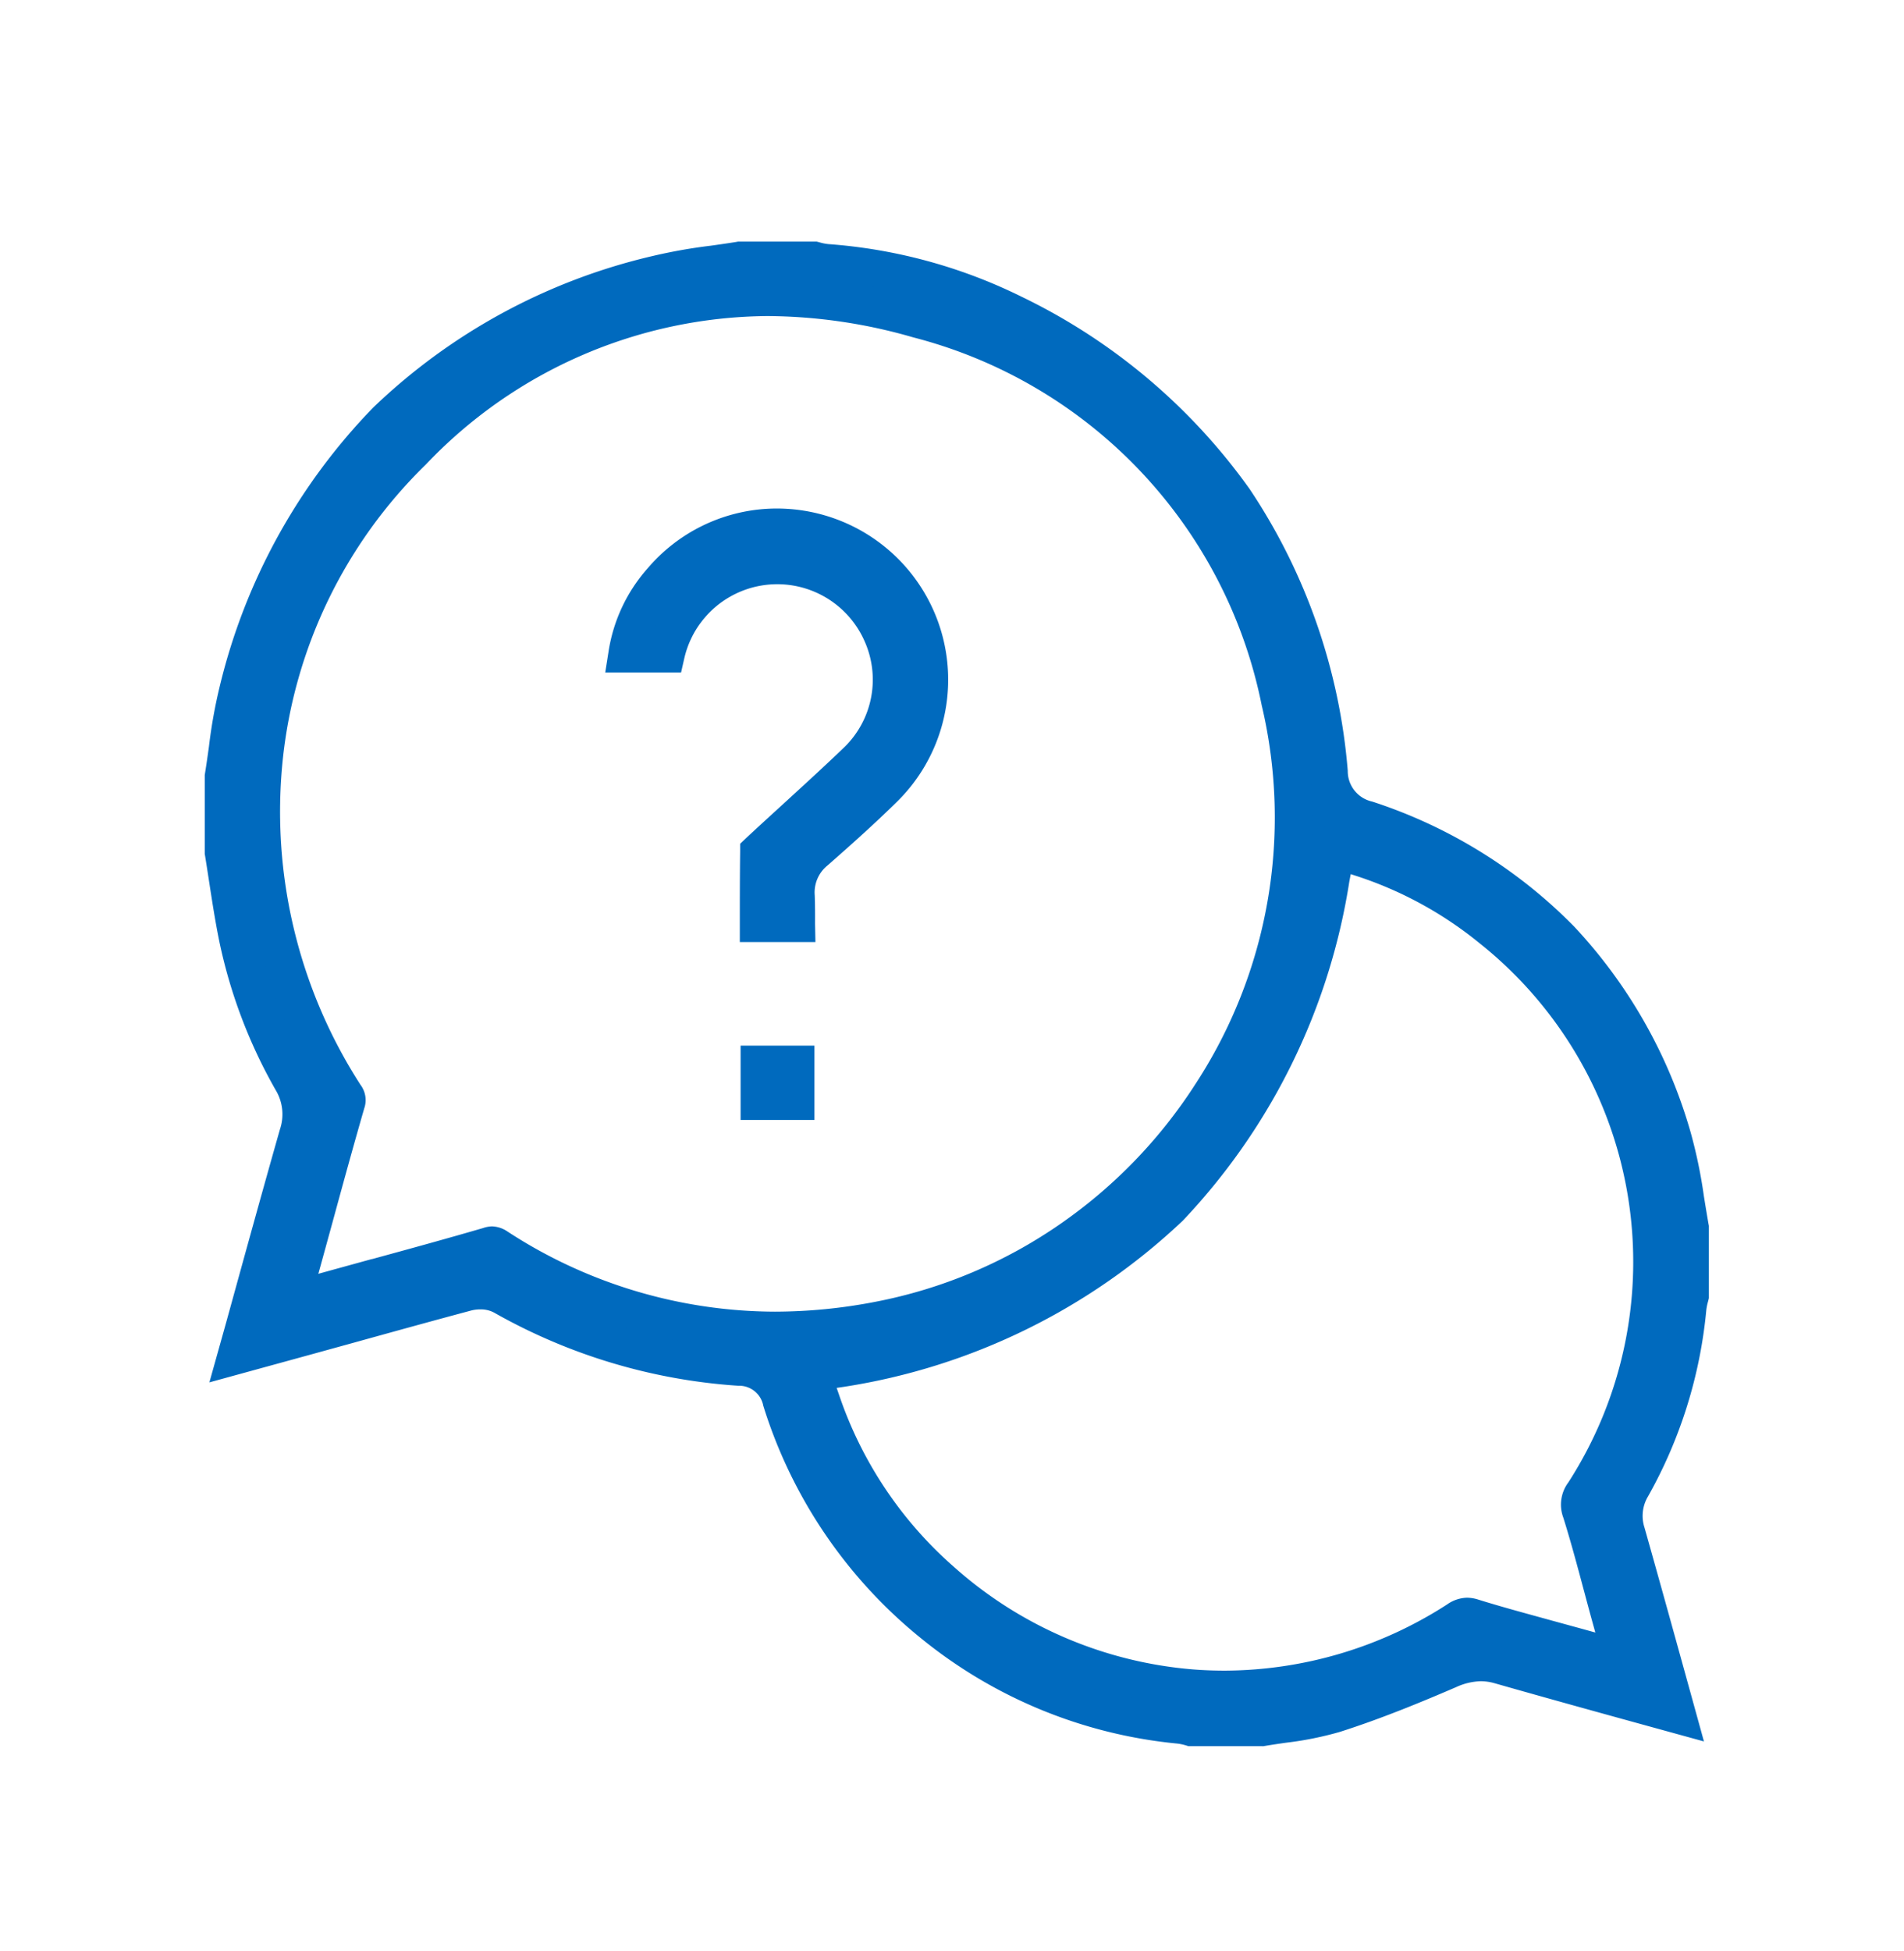 <svg xmlns="http://www.w3.org/2000/svg" xmlns:xlink="http://www.w3.org/1999/xlink" width="41" height="42" viewBox="0 0 41 42">
  <defs>
    <clipPath id="clip-path">
      <rect id="Rechteck_147" data-name="Rechteck 147" width="41" height="42" transform="translate(-5 -5.792)" fill="#006abe" stroke="#006abe" stroke-width="0.8"/>
    </clipPath>
  </defs>
  <g id="Gruppe_137" data-name="Gruppe 137" transform="translate(4.859 5.651)">
    <g id="Gruppe_136" data-name="Gruppe 136" transform="translate(0.141 0.141)" clip-path="url(#clip-path)">
      <path id="Pfad_157" data-name="Pfad 157" d="M23.917,31.294c.879-.279,1.739-.636,2.465-.948a1.559,1.559,0,0,1,1.107-.1c1.146.328,2.316.65,3.447.961l.374.1-.02-.07c-.349-1.26-.71-2.563-1.071-3.842a1.212,1.212,0,0,1,.112-.98,9.693,9.693,0,0,0,1.206-3.854,1.508,1.508,0,0,1,.052-.257V20.823c-.038-.2-.072-.409-.1-.608a10.167,10.167,0,0,0-2.688-5.6,10.356,10.356,0,0,0-4.186-2.585,1.066,1.066,0,0,1-.795-1,12.356,12.356,0,0,0-2.044-5.878,12.529,12.529,0,0,0-4.761-4.009A10.834,10.834,0,0,0,12.995.052,1.423,1.423,0,0,1,12.732,0H11.116c-.19.031-.38.058-.565.084A11.208,11.208,0,0,0,9.333.3,12.511,12.511,0,0,0,3.5,3.46,12.568,12.568,0,0,0,.311,9.271a10.68,10.68,0,0,0-.225,1.258c-.027.192-.054.39-.086.587v1.635c.029.182.057.364.085.546.064.418.131.851.215,1.266a10.581,10.581,0,0,0,1.174,3.1A1.407,1.407,0,0,1,1.6,18.825C1.209,20.212.819,21.628.441,23l-.163.59,1.544-.425.853-.236c.837-.232,1.7-.471,2.558-.7a1.1,1.1,0,0,1,.79.081,11.9,11.9,0,0,0,5.092,1.525.922.922,0,0,1,.892.71,10,10,0,0,0,3.244,4.8,9.9,9.9,0,0,0,5.326,2.2,1.46,1.46,0,0,1,.26.053h1.482c.17-.029.34-.054.5-.078a6.952,6.952,0,0,0,1.092-.217M11.875,23.041A10.959,10.959,0,0,1,5.91,21.257.192.192,0,0,0,5.7,21.22c-.791.23-1.571.444-2.4.67l-.909.25-.921.255.254-.922q.127-.461.25-.909c.228-.832.443-1.618.673-2.413.022-.075.024-.092-.032-.18a11.247,11.247,0,0,1-1.74-7.22,10.78,10.78,0,0,1,3.2-6.635A10.621,10.621,0,0,1,14.968,1.279a10.643,10.643,0,0,1,7.781,8.212,10.888,10.888,0,0,1-1.487,8.478,11.082,11.082,0,0,1-3.018,3.117,10.838,10.838,0,0,1-4.124,1.735,11.776,11.776,0,0,1-2.245.221m9.688,7.723q-.347,0-.7-.027a9.2,9.2,0,0,1-5.409-2.314,8.971,8.971,0,0,1-2.576-3.86l-.2-.593.616-.117a13.255,13.255,0,0,0,7.084-3.467A13.279,13.279,0,0,0,23.853,13.3l.115-.6.585.19a8.613,8.613,0,0,1,2.754,1.511A9.165,9.165,0,0,1,29.3,26.524a.414.414,0,0,0-.066.427c.162.516.3,1.028.444,1.57.059.221.119.446.182.675l.254.923-.922-.257-.681-.187c-.553-.151-1.076-.293-1.6-.456a.331.331,0,0,0-.343.056,9.25,9.25,0,0,1-5,1.489" transform="translate(-0.191 -0.191)" fill="#006abe"/>
      <path id="Pfad_157_-_Kontur" data-name="Pfad 157 - Kontur" d="M22.355,31.99H20.783l-.056-.017a1.069,1.069,0,0,0-.185-.039A10.3,10.3,0,0,1,15,29.648a10.4,10.4,0,0,1-3.373-4.987.528.528,0,0,0-.537-.43,12.3,12.3,0,0,1-5.262-1.576.61.61,0,0,0-.293-.068.785.785,0,0,0-.2.025c-.856.229-1.719.468-2.555.7l-.164.045-.689.19L.4,23.966l-.7.192L.07,22.837c.373-1.352.758-2.751,1.148-4.122a1.01,1.01,0,0,0-.092-.852,10.98,10.98,0,0,1-1.217-3.22c-.086-.424-.153-.861-.218-1.284-.028-.182-.056-.363-.085-.544L-.4,12.784v-1.7l.005-.032c.032-.2.06-.4.085-.578A10.973,10.973,0,0,1-.076,9.169a12.961,12.961,0,0,1,3.3-5.993A12.9,12.9,0,0,1,9.233-.087,11.493,11.493,0,0,1,10.5-.312H10.5c.18-.025.366-.052.548-.081L11.084-.4h1.693l.062.016a1.045,1.045,0,0,0,.189.038A11.231,11.231,0,0,1,17.192.788,12.923,12.923,0,0,1,22.1,4.926a12.75,12.75,0,0,1,2.113,6.066.67.67,0,0,0,.526.663,10.751,10.751,0,0,1,4.345,2.686A10.816,10.816,0,0,1,31.6,18.788a10.649,10.649,0,0,1,.282,1.363c.03.185.064.395.1.6l.007.036v1.559l-.016.066a1.127,1.127,0,0,0-.039.189,10.09,10.09,0,0,1-1.255,4.012.814.814,0,0,0-.075.675c.357,1.264.713,2.551,1.058,3.8l.221.8-1.054-.29c-1.135-.312-2.3-.634-3.451-.962a1.089,1.089,0,0,0-.3-.044,1.344,1.344,0,0,0-.536.129c-.735.316-1.606.677-2.5.962a7.24,7.24,0,0,1-1.155.232c-.153.022-.326.047-.493.076Zm-1.459-.8h1.391c.167-.028.333-.052.481-.074a6.671,6.671,0,0,0,1.029-.2l.268-.088a9.448,9.448,0,0,1-2.5.339c-.241,0-.485-.009-.727-.028a9.6,9.6,0,0,1-5.642-2.413,9.367,9.367,0,0,1-2.69-4.03l-.355-1.03,1.071-.2a17.225,17.225,0,0,0,1.8-.437q-.4.11-.819.19a12.227,12.227,0,0,1-2.321.228,11.365,11.365,0,0,1-6.132-1.816c-.767.223-1.526.43-2.328.65l-.006,0-.908.25-1.6.442.442-1.6q.127-.461.249-.909c.22-.8.427-1.561.65-2.335A11.635,11.635,0,0,1,.48,10.71,11.408,11.408,0,0,1,.7,9.369v0a10.381,10.381,0,0,0-.215,1.21c-.024.175-.051.371-.082.565v1.571c.028.172.054.345.081.517.064.414.13.842.212,1.247a10.182,10.182,0,0,0,1.13,2.986,1.8,1.8,0,0,1,.166,1.465c-.386,1.356-.767,2.74-1.137,4.08l.865-.238.689-.19.164-.045c.837-.232,1.7-.471,2.561-.7a1.585,1.585,0,0,1,.4-.052,1.4,1.4,0,0,1,.687.171,11.5,11.5,0,0,0,4.923,1.474,1.317,1.317,0,0,1,1.247.991,9.605,9.605,0,0,0,3.115,4.6,9.5,9.5,0,0,0,5.112,2.109A1.706,1.706,0,0,1,20.9,31.19Zm6.18-1.4a1.9,1.9,0,0,1,.523.075c1.041.3,2.1.591,3.137.876-.3-1.067-.6-2.158-.9-3.231a1.609,1.609,0,0,1,.148-1.284,9.3,9.3,0,0,0,1.156-3.7,1.754,1.754,0,0,1,.051-.276V20.86c-.037-.2-.07-.4-.1-.58A9.767,9.767,0,0,0,28.509,14.9a9.961,9.961,0,0,0-4.027-2.483,1.458,1.458,0,0,1-1.063-1.341,11.962,11.962,0,0,0-1.975-5.69q-.063-.092-.129-.182a12.191,12.191,0,0,1,1.823,4.2,11.239,11.239,0,0,1-.021,5.289q.2-.705.342-1.464l.2-1.05,1.017.329a9.012,9.012,0,0,1,2.882,1.581,9.565,9.565,0,0,1,2.08,12.656.624.624,0,0,0-.032.056c0,.008.005.02.011.036.165.524.3,1.041.449,1.587l.013.048c.055.2.11.412.169.624l.441,1.6-1.6-.446-.631-.173-.048-.013c-.554-.151-1.077-.293-1.609-.459l-.014.009a10.131,10.131,0,0,1-.9.513l.343-.146A2.115,2.115,0,0,1,27.076,29.785ZM13.207,24.277l.054.156a8.576,8.576,0,0,0,2.463,3.69A8.808,8.808,0,0,0,20.9,30.339c.221.017.445.025.666.025a8.888,8.888,0,0,0,4.788-1.426.776.776,0,0,1,.427-.144.826.826,0,0,1,.25.043c.521.162,1.039.3,1.588.452l.048.013.635.174.242.067-.067-.242c-.059-.213-.115-.423-.17-.629l-.013-.048c-.144-.538-.28-1.046-.439-1.553a.8.8,0,0,1,.11-.762,8.765,8.765,0,0,0-1.908-11.6,8.215,8.215,0,0,0-2.626-1.442l-.154-.05-.03.159a13.669,13.669,0,0,1-3.585,7.3,13.645,13.645,0,0,1-7.292,3.577ZM5.782,20.8a.625.625,0,0,1,.342.114,10.588,10.588,0,0,0,5.751,1.722,11.426,11.426,0,0,0,2.169-.213,10.441,10.441,0,0,0,3.973-1.671,10.684,10.684,0,0,0,2.909-3.005A10.492,10.492,0,0,0,22.36,9.582a10.263,10.263,0,0,0-7.5-7.919,11.458,11.458,0,0,0-3.145-.46A10.244,10.244,0,0,0,4.36,4.4a10.384,10.384,0,0,0-3.084,6.391,10.85,10.85,0,0,0,1.68,6.965.545.545,0,0,1,.078.505c-.231.8-.445,1.58-.671,2.408q-.123.449-.25.91l-.067.242.242-.067.908-.25.008,0c.823-.225,1.6-.438,2.386-.667A.658.658,0,0,1,5.782,20.8Zm16.146-3.159q-.157.273-.329.54a11.48,11.48,0,0,1-3.126,3.229q-.266.184-.54.351A10.741,10.741,0,0,0,20.1,20.1,10.855,10.855,0,0,0,21.927,17.645ZM6.244,1.922A10.578,10.578,0,0,0,1.928,6.235a11.5,11.5,0,0,1,1.87-2.4A12.88,12.88,0,0,1,6.244,1.922ZM11.713.4a12.257,12.257,0,0,1,3.365.491,12.826,12.826,0,0,1,2.281.888q-.259-.144-.529-.28A10.436,10.436,0,0,0,12.962.451,1.68,1.68,0,0,1,12.675.4H11.148l-.2.031Q11.329.4,11.713.4Z" transform="translate(-0.191 -0.191)" fill="#006abe"/>
      <path id="Pfad_158" data-name="Pfad 158" d="M142.821,93.232a3.229,3.229,0,0,0-1.025-2.338,3.268,3.268,0,0,0-4.739.239,3.121,3.121,0,0,0-.753,1.587h.845a2.454,2.454,0,0,1,4.635-.439,2.431,2.431,0,0,1-.517,2.73c-.438.422-.892.837-1.332,1.238-.257.235-.524.478-.782.718l-.02.019c-.009.512-.008,1.034-.007,1.54h.831c0-.2,0-.4-.007-.594a1.141,1.141,0,0,1,.407-.952c.565-.5,1.033-.919,1.481-1.36a3.264,3.264,0,0,0,.983-2.387" transform="translate(-127.795 -84.437)" fill="#006abe"/>
      <path id="Pfad_158_-_Kontur" data-name="Pfad 158 - Kontur" d="M140.354,98.925h-1.628v-.4c0-.478,0-1.021.007-1.548l0-.168.145-.137c.26-.242.527-.486.785-.721l0,0c.436-.4.886-.809,1.319-1.226a2.03,2.03,0,0,0,.429-2.28,2.054,2.054,0,0,0-3.879.365l-.071.312h-1.633l.073-.462a3.5,3.5,0,0,1,.846-1.787,3.655,3.655,0,0,1,2.59-1.276,3.694,3.694,0,0,1,2.725,1.007,3.682,3.682,0,0,1,.049,5.3c-.455.447-.927.873-1.5,1.375a.744.744,0,0,0-.272.637c.008.213.008.42.007.612Zm-.83-.8h.031c0-.059,0-.119-.005-.179a1.538,1.538,0,0,1,.543-1.268c.56-.493,1.024-.911,1.465-1.345a2.868,2.868,0,0,0,.863-2.1,2.832,2.832,0,0,0-.9-2.051,2.9,2.9,0,0,0-2.136-.792,2.861,2.861,0,0,0-2.027,1,2.814,2.814,0,0,0-.546.925h.035a2.882,2.882,0,0,1,2.564-1.9l.113,0a2.867,2.867,0,0,1,2.623,1.7,2.832,2.832,0,0,1-.605,3.18c-.44.424-.9.839-1.335,1.241l0,0c-.222.2-.451.411-.675.619C139.525,97.486,139.524,97.814,139.524,98.125Z" transform="translate(-127.795 -84.437)" fill="#006abe"/>
      <rect id="Rechteck_146" data-name="Rechteck 146" width="0.79" height="0.801" transform="translate(11.348 17.118)" fill="#006abe"/>
      <path id="Rechteck_146_-_Kontur" data-name="Rechteck 146 - Kontur" d="M-.4-.4H1.19V1.2H-.4Z" transform="translate(11.348 17.118)" fill="#006abe"/>
    </g>
  </g>
</svg>
